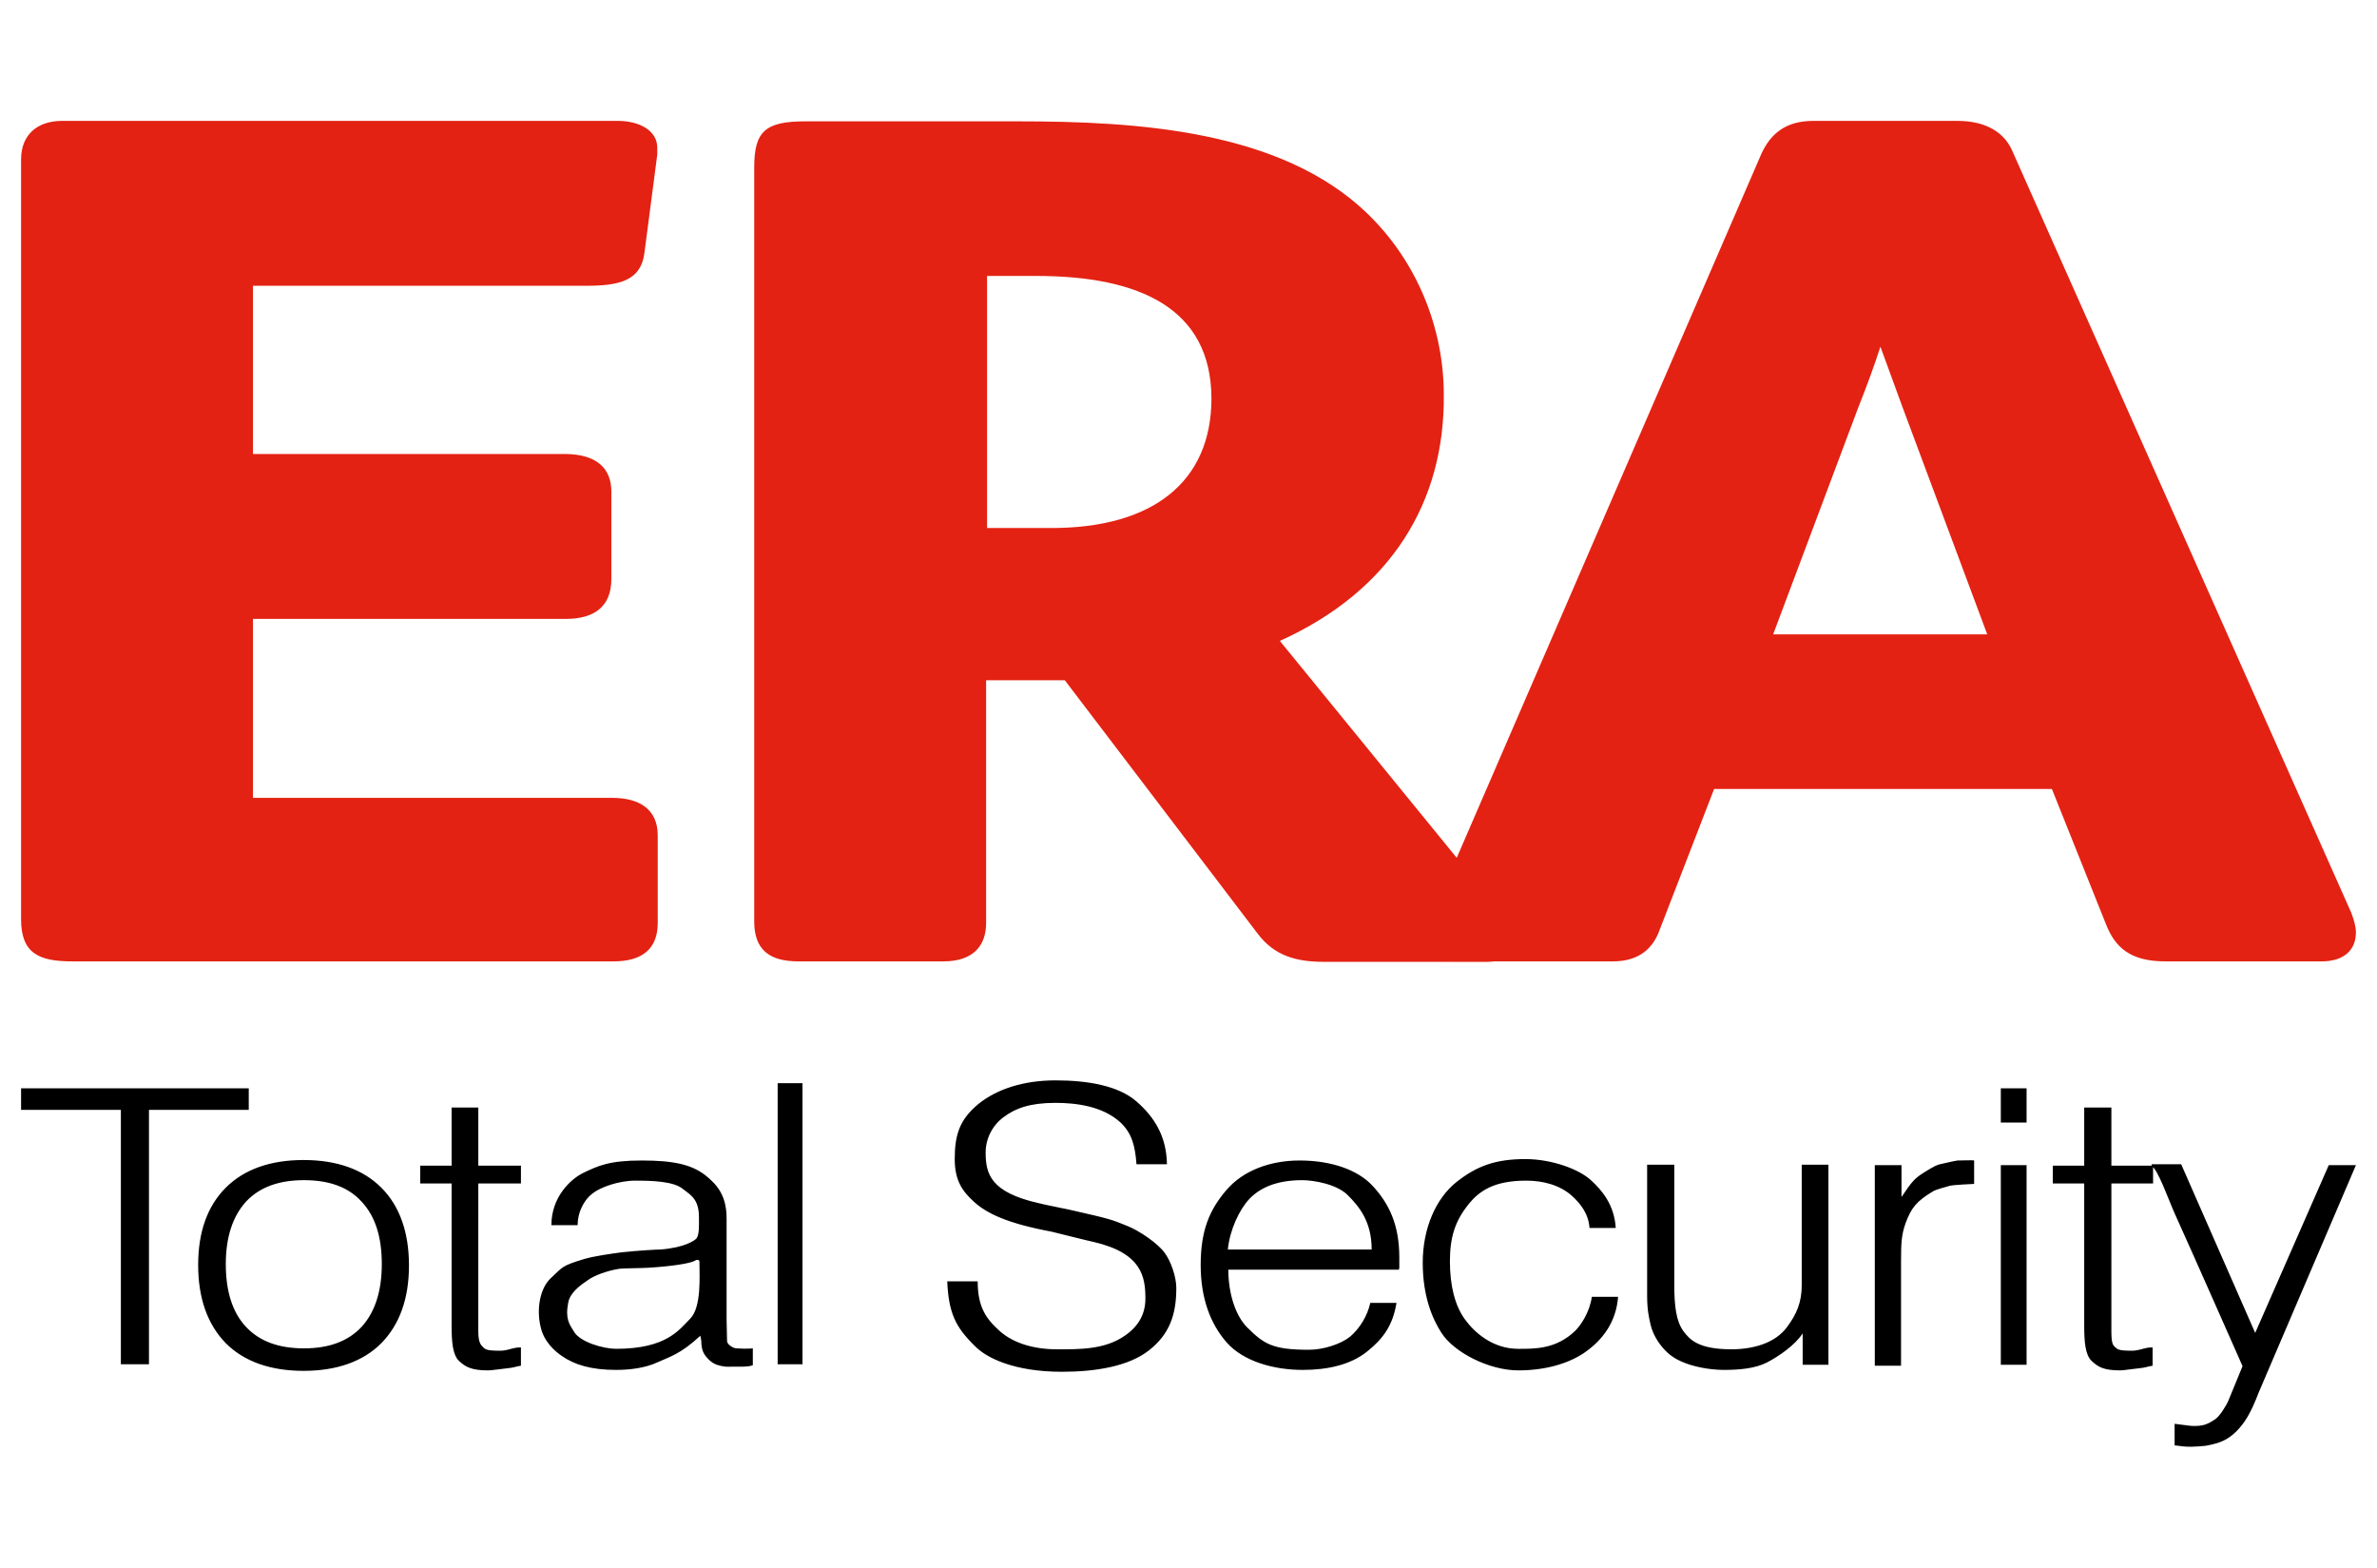 <?xml version="1.0" encoding="utf-8"?>
<!-- Generator: Adobe Illustrator 22.0.1, SVG Export Plug-In . SVG Version: 6.00 Build 0)  -->
<!DOCTYPE svg PUBLIC "-//W3C//DTD SVG 1.1//EN" "http://www.w3.org/Graphics/SVG/1.1/DTD/svg11.dtd">
<svg version="1.1" xmlns="http://www.w3.org/2000/svg" xmlns:xlink="http://www.w3.org/1999/xlink" x="0px" y="0px"
	 viewBox="0 0 507.4 334.6" style="enable-background:new 0 0 507.4 334.6;" xml:space="preserve">
<style type="text/css">
	.st0{fill-rule:evenodd;clip-rule:evenodd;fill:#E32213;}
</style>
<g id="Layer_1">
</g>
<g id="Layer_2">
	<g>
		<g>
			<path class="st0" d="M131,205.2H15.4c-7.1,0-10.9-1.7-10.9-9V34c0-5,3.2-8.2,8.8-8.2h118.5c4.9,0,8.5,2.2,8.5,5.7v0.8v0.7
				l-2.7,20.7c-0.7,6.4-5.6,7.3-12.7,7.3H54v35.9h66.5c7,0,10,3.2,10,8v18.7c0,5.9-3.7,8.5-9.7,8.5H54v38.2h76.7
				c5.6,0,9.7,2.3,9.7,8V197C140.4,202.6,137,205.2,131,205.2z"/>
			<path class="st0" d="M273.2,136.8l48.2,59.1c1.3,1.7,2,3.4,2,5c0,3.3-3.4,4.4-5.9,4.4h-34.8c-6.1,0-10.7-1.3-14.3-6.1l-41.1-54
				h-16.8V197c0,4.7-2.6,8.2-9.1,8.2h-31c-6.4,0-9.4-2.7-9.4-8.5V35.7c0-7.7,2.4-9.8,10.9-9.8h45.3c25.3,0,56.1,1.8,74.6,19.6
				c10.9,10.5,16.4,24.8,16.4,38.8C308.4,107,297.1,126,273.2,136.8z M221.2,58.9h-10.5v53.8h13.8c21.4,0,34.1-9.7,34.1-27.7
				C258.5,65.9,243.4,58.9,221.2,58.9z"/>
			<path class="st0" d="M495.6,205.2h-33.4c-7.6,0-10.7-3.1-12.6-7.8l-11.6-29h-10h-52.4h-9.7l-11.6,30c-1.3,3.7-4.1,6.8-10,6.8h-34
				c-3.8,0-5.9-2.2-5.9-5.2c0-0.6,0-1.1,0.1-1.7c0.1-0.6,0.3-1.3,0.7-1.9L376,32.8c1.9-4.1,5-7,11.1-7h30.7c6.2,0,10,2.5,11.7,6.3
				l72.4,162.7c0.6,1.6,1,3,1,4.2C502.9,202.9,500.2,205.2,495.6,205.2z M401.4,74c-1.3,4-2.9,8.4-4.7,12.9l-18.2,48.5h45.7
				l-18.2-48.8C404.3,82,402.8,77.8,401.4,74z"/>
		</g>
		<path d="M25.8,291.2v-54.3H4.5v-4.6h48.6v4.6H31.8v54.3H25.8z M42.3,270c0-7.1,2-12.6,5.9-16.5c3.9-3.9,9.5-5.9,16.6-5.9
			c7.1,0,12.7,2,16.6,5.9c3.9,3.9,5.9,9.5,5.9,16.6c0,7.1-2,12.6-5.9,16.6c-3.9,3.9-9.5,5.9-16.6,5.9c-7.1,0-12.7-2-16.6-5.9
			C44.3,282.7,42.3,277.1,42.3,270z M48.2,269.8c0,5.8,1.4,10.3,4.3,13.4c2.9,3.1,7,4.6,12.4,4.6c5.3,0,9.4-1.5,12.3-4.6
			c2.8-3.1,4.3-7.5,4.3-13.4c0-5.8-1.4-10.2-4.3-13.3c-2.8-3.1-6.9-4.6-12.3-4.6c-5.4,0-9.5,1.5-12.4,4.6
			C49.7,259.6,48.2,264,48.2,269.8z M450.7,284.2c0,3.1,0.5,3,1.1,3.6c0.6,0.5,2,0.5,3.5,0.5c0.4,0,1.5-0.2,2.1-0.4
			c0.8-0.2,1.1-0.3,2.1-0.3v3.9c-1.2,0.2-1.5,0.4-2.5,0.5c-1.1,0.1-3.7,0.5-4.4,0.5c-3.5,0-4.7-0.7-6.1-2c-1.4-1.3-1.6-4.2-1.6-7.6
			v-30.3h-6.7v-3.8h6.7v-12.4h5.8v12.4h8.9v3.8h-8.9V284.2z M102.1,284.2c0,2.7,0.7,3,1.3,3.6c0.6,0.5,2.1,0.5,3.6,0.5
			c0.4,0,1.5-0.2,2.1-0.4c0.8-0.2,1.1-0.3,2.1-0.3v3.9c-1.2,0.2-1.5,0.4-2.5,0.5c-1.1,0.1-3.7,0.5-4.5,0.5c-3.5,0-4.8-0.7-6.2-2
			c-1.4-1.3-1.6-4.2-1.6-7.6v-30.3h-6.7v-3.8h6.7v-12.4h5.7v12.4h9.1v3.8h-9.1V284.2z M149.5,285.1c-4.3,4-6.6,4.5-9.2,5.7
			c-2.6,1.2-5.9,1.6-8.8,1.6c-5.3,0-8.9-1.1-11.6-3c-1.2-0.8-3.8-2.9-4.5-6.2c-0.9-3.7-0.2-8.3,2.3-10.5c2.5-2.3,2.1-2.5,7.1-4
			c2.1-0.6,5.6-1.1,7.9-1.4c3.8-0.4,7.4-0.6,8.3-0.6c5.1-0.4,7.3-1.9,7.7-2.4c0.6-0.9,0.5-2.7,0.5-4.5c0-3.8-1.7-4.7-3.4-6
			c-2-1.7-6.8-1.8-10.2-1.8c-3.5,0-7.5,1.4-9.2,2.8c-1.8,1.4-3.1,4-3.1,6.7h-5.6c0-6,4.1-9.8,6.7-11.1c3.3-1.6,5.7-2.7,12.6-2.7
			c6.9,0,10.6,0.9,13.5,3.1c2.8,2.2,4.6,4.6,4.6,9.3v12.7c0,1.9,0,8.2,0,8.9c0,1,0.1,3.5,0.1,4.5c0,0.8,1.2,1.4,1.5,1.5
			c0.5,0.2,3.6,0.2,4,0.1v3.6c-1.1,0.4-2.6,0.3-4,0.3c-0.7,0-1.7,0.1-2.5-0.1c-0.4-0.1-1.7-0.2-2.9-1.4c-1-1-1.6-1.9-1.6-4
			L149.5,285.1z M148.5,269c-1,0.7-5.3,1.3-10.2,1.6c-1.8,0.1-5.2,0.1-6,0.2c-2.7,0.4-5.6,1.5-6.9,2.5c-1.5,1-3.7,2.6-4.1,4.7
			c-0.7,3.6,0.3,4.7,1.2,6.2c1.3,2.3,6.4,3.7,9,3.7c10.8,0,13.5-4.1,15.8-6.4c2.5-2.5,2-9.2,2-12.3
			C149.2,268.8,148.6,268.9,148.5,269z M166,291.2v-60h5.3v60H166z M202.2,273.5h6.5c0,5.5,1.8,8,4.7,10.6c2.9,2.6,7.3,3.9,12.2,3.9
			c4.8,0,10.2,0.1,14.5-2.9c2.8-1.9,4.4-4.5,4.4-7.9c0-4.6-0.7-9.7-11-12.1c-0.6-0.1-8.6-2.1-9-2.2c-9.6-1.8-13.8-3.9-16.5-6.3
			c-2.7-2.4-4.2-4.8-4.2-9.2c0-5.3,1.1-8.5,5.1-11.8c4-3.2,9.7-5,16.4-5c6.8,0,13.4,1.1,17.3,4.5c3.9,3.4,6.4,7.5,6.5,13.4l-6.5,0
			c-0.3-4-1-6.6-3.4-8.9c-3.8-3.5-9.5-4.2-13.9-4.2c-5.5,0-8.6,1.2-11,3c-2.5,1.8-3.9,4.7-3.9,7.6c0,4.6,1.1,8.5,11.3,10.8
			c1.5,0.4,4.3,0.9,5.1,1.1c0.2,0,4.1,0.9,4.5,1c6.7,1.5,6.8,1.8,9.4,2.8c2.3,0.9,6.4,3.6,7.9,5.7c1.3,1.7,2.5,5.1,2.5,7.5
			c0,5.8-1.5,9.9-5.8,13.3c-4.3,3.4-11.3,4.6-18.6,4.6c-10.1,0-16.1-2.9-18.6-5.5C204,283.3,202.5,280.3,202.2,273.5z M292.5,278.1
			h5.6c-0.8,4.8-2.8,7.6-6.3,10.4c-3.5,2.8-8.4,3.9-13.7,3.9c-6.2,0-12.6-1.8-16.2-5.8c-3.6-4.1-5.6-9.6-5.6-16.6
			c0-7.4,1.9-11.8,5.5-16c3.6-4.2,9.4-6.3,15.6-6.3c7,0,12.4,2.1,15.4,5.2c3.7,3.9,5.9,8.5,5.9,15.5c0,0.9,0,1.6,0,2
			c0,0.4,0,0.2-0.1,0.6h-36.4c0,5.2,1.6,9.9,4,12.3c3.6,3.6,5.5,4.8,13.2,4.8c3.1,0,6.8-1.2,8.8-2.8
			C290.2,283.6,291.9,280.9,292.5,278.1z M262.1,266.7h30.7c0-5.9-2.6-9.1-5.1-11.6c-2.4-2.4-7.4-3.2-9.7-3.2c-5.8,0-9.2,1.8-11.3,4
			C264.6,258.1,262.5,262.5,262.1,266.7z M339.3,262.1c-0.2-3-1.9-5.2-3.8-6.9c-2.6-2.3-6.2-3.2-9.7-3.2c-6.9,0-10,2.2-12.3,5
			c-2.8,3.5-4,6.9-4,12.2c0,5.3,1.1,9.5,3.2,12.4c2.1,2.9,6,6.3,11.4,6.3c3.5,0,8.1,0.1,12.2-3.9c1.1-1.1,3-3.8,3.5-7.2h5.6
			c-0.4,5.3-3.2,9.2-7.3,12c-3.3,2.2-8.1,3.7-14,3.7c-6.2,0-13.7-3.8-16.4-8c-2-3.1-4-7.9-4-15c0-7.3,2.8-13.7,7.2-17.2
			c4.3-3.4,8.3-4.9,14.7-4.9c5.7,0,11.6,2.2,14.1,4.6c2.3,2.1,4.9,5.2,5.2,10.1H339.3z M357.4,248.7v25.7c0,4.3,0.4,7.7,2,9.8
			c1.3,1.7,3.1,3.8,10.2,3.8c4.4,0,9.3-1.2,11.9-4.8c2-2.7,3.1-5.2,3.1-8.9l0-25.7h5.7v42.7h-5.5v-6.7c-1.6,2.5-5.1,4.9-7.6,6.2
			c-2.5,1.3-5.9,1.6-9.2,1.6c-3.1,0-6.7-0.7-9.1-1.8c-2.3-1-3.7-2.4-5-4.3c-0.7-1.1-1.3-2.3-1.6-3.7c-0.3-1.4-0.7-2.9-0.7-6v-7.2
			v-20.8H357.4z M400.2,291.3l0-42.6h5.7v6.8c2.2-3.3,2.8-4,4.9-5.3c2.1-1.3,2.6-1.6,4.2-1.9c0.9-0.2,3-0.7,3.2-0.6
			c0.3,0,3-0.1,3.2,0v5c-0.2,0-4.4,0.2-5.2,0.4c-0.2,0.1-2.8,0.7-3.6,1.2c-3.5,2.1-4.6,3.5-5.8,6.7c-0.9,2.5-1,4.2-1,8.3l0,22.2
			H400.2z M427.1,239.6v-7.3h5.5v7.3H427.1z M427.1,291.3v-42.6h5.5v42.6H427.1z M497.1,248.7h5.8l-20.7,48.4
			c-1.8,4.7-3.1,6.7-4.9,8.5c-1.7,1.6-3.1,2.4-6.5,3c-0.9,0.1-2.4,0.2-3.1,0.2c-1.4,0-1.9-0.1-3.5-0.3v-4.6c1.6,0.2,2.4,0.3,3.1,0.4
			c0.7,0.1,2.2,0.1,2.9-0.1c1-0.2,1.8-0.7,2.7-1.3c0.9-0.6,2.3-2.8,2.8-4l3-7.3c0,0-10.9-24.7-14.4-32.4c-1.4-3.1-3.7-9.7-5-10.3
			l0-0.4h6.3l15.8,36L497.1,248.7z"/>
	</g>
</g>
</svg>
